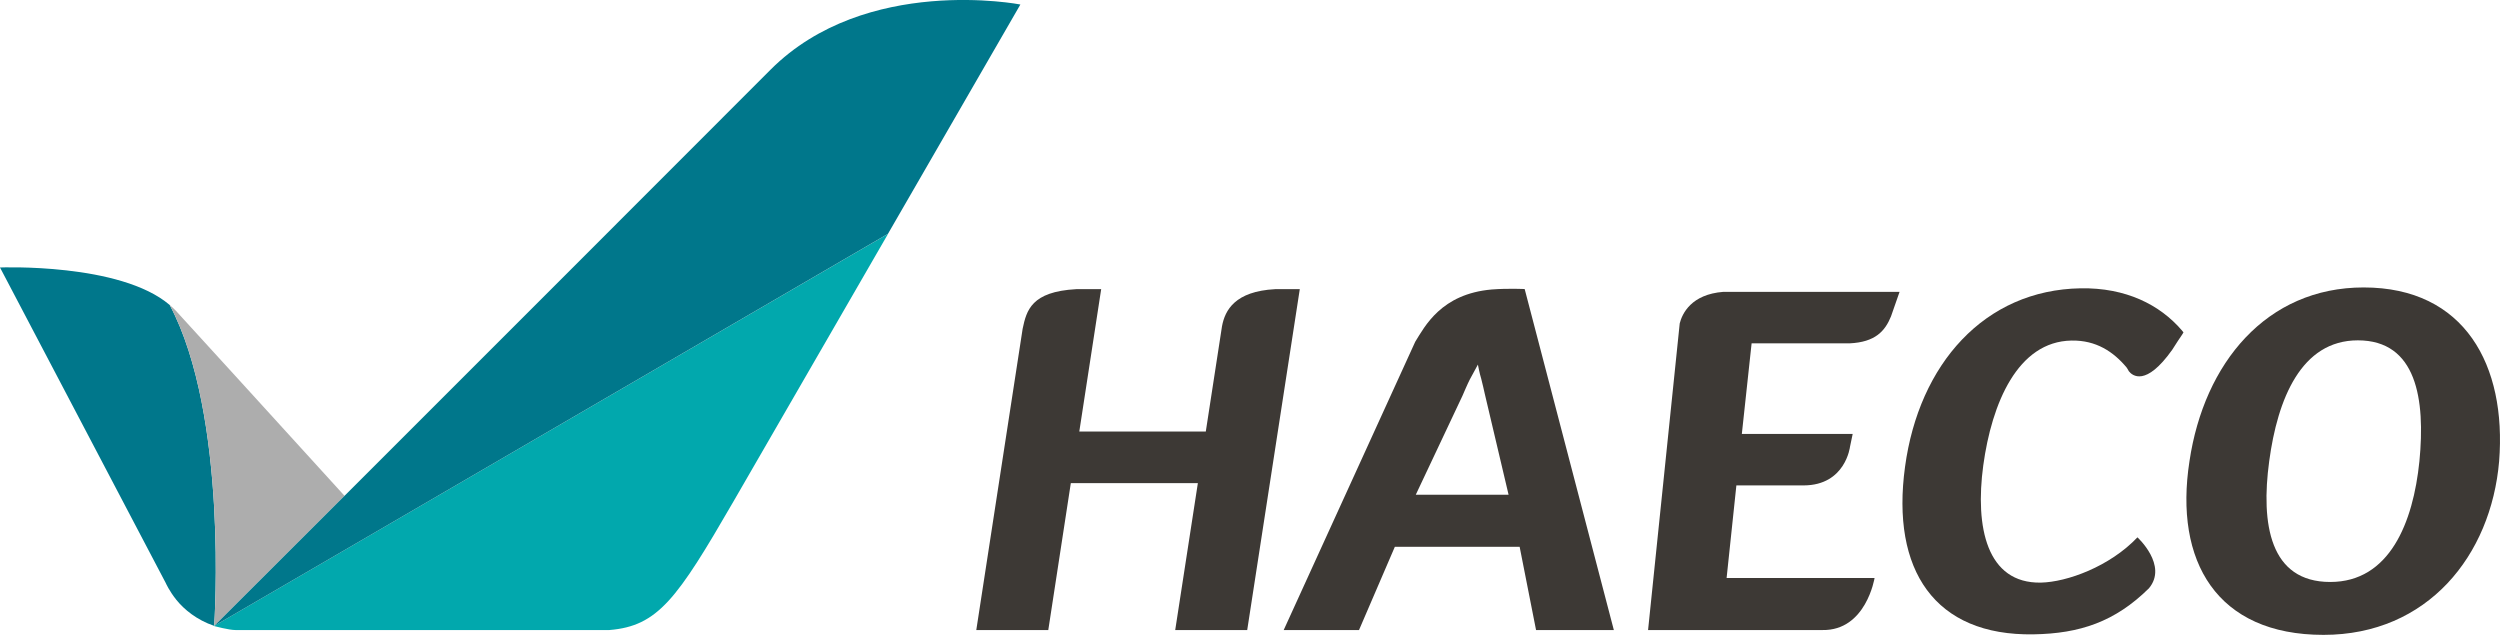 <svg xmlns="http://www.w3.org/2000/svg" viewBox="0 0 233 60" width="233" height="60">
	<style>
		tspan { white-space:pre }
		.shp0 { fill: #3d3935 } 
		.shp1 { fill: #00778b } 
		.shp2 { fill: #adadad } 
		.shp3 { fill: #01a8ad } 
	</style>
	<g id="Layer">
		<path id="Layer" class="shp0" d="M118.84 26.95C115.11 27.15 114.17 28.9 113.89 30.41L112.38 40.22L100.59 40.22L102.63 26.95L100.3 26.95C96.12 27.18 95.67 28.93 95.31 30.64L90.99 58.72L97.7 58.72L99.8 45.03L111.64 45.03L109.53 58.72L116.24 58.72L121.14 26.95L118.84 26.95Z" />
		<path id="Layer" class="shp0" d="M156.55 30.14L153.6 58.72L169.85 58.72C173.92 58.79 174.71 53.87 174.71 53.87L160.92 53.87L161.83 45.24L168.12 45.24C172 45.22 172.42 41.64 172.42 41.64L172.67 40.44L162.34 40.44L163.25 32L172.38 32C174.79 31.89 175.69 30.84 176.24 29.49L177.04 27.2L160.62 27.2C157.62 27.43 156.78 29.23 156.55 30.14Z" />
		<path id="Layer" fill-rule="evenodd" class="shp0" d="M232.92 42.98C232.17 51.78 226.25 59.17 216.55 59.17C206.6 59.17 202.61 52.31 204.06 42.98C205.42 33.83 211.24 26.79 220.29 26.79C229.72 26.79 233.62 34.05 232.92 42.98ZM219.75 31.72C214.47 31.72 212.27 37.18 211.49 42.98C210.7 48.83 211.54 54.24 217.18 54.24C222.71 54.24 224.91 48.71 225.49 42.98C226.05 37.22 225.24 31.72 219.75 31.72Z" />
		<path id="Layer" fill-rule="evenodd" class="shp0" d="M142.1 26.94L150.41 58.72L143.16 58.72L141.63 50.96L130 50.96L126.66 58.72L119.64 58.72L131.9 31.85C132.79 30.43 134.31 27.39 139.03 26.98C140.59 26.86 142.1 26.94 142.1 26.94ZM131.95 46.11L131.95 46.11L131.95 46.11L131.95 46.11ZM131.95 46.11L140.6 46.11L138.38 36.7C138.38 36.7 138.1 35.44 138.05 35.3C137.89 34.79 137.74 33.98 137.74 33.98C137.74 33.98 137.42 34.56 136.98 35.38C136.8 35.72 136.3 36.89 136.3 36.89L131.95 46.11Z" />
		<path id="Layer" class="shp0" d="M203.35 30.79C201.29 28.39 198.12 26.8 193.92 26.87C184.94 27.02 178.85 33.94 177.55 43.5C176.23 53.14 180.32 59.28 189.53 59.12C193.84 59.05 197.12 57.95 200.28 54.83C202.07 52.69 199.21 50.08 199.21 50.08C196.63 52.8 192.65 54.25 190.2 54.3C185.17 54.38 184.06 49.16 184.84 43.38C185.63 37.59 188.04 31.82 193.07 31.74C195.36 31.7 196.97 32.78 198.2 34.25C198.27 34.36 198.35 34.48 198.41 34.6C198.73 35.01 199.99 36.07 202.45 32.6L202.97 31.79L203.38 31.18C203.41 31.12 203.46 31.05 203.5 30.98L203.35 30.79Z" />
		<path id="Layer" class="shp1" d="M15.82 28.43C11.22 24.48 0 24.93 0 24.93L15.45 54.34C15.45 54.34 15.76 55.06 16.44 55.91C17.15 56.79 18.33 57.78 19.96 58.33C19.98 58.05 21.29 38.73 15.82 28.43Z" />
		<path id="Layer" class="shp2" d="M32.11 46.21C25.59 39.05 18.34 31.08 16.37 28.94C16.2 28.76 16.01 28.59 15.82 28.43C21.29 38.73 19.98 58.05 19.96 58.33L19.97 58.33C20.04 58.26 25.07 53.23 32.11 46.21Z" />
		<path id="Layer" class="shp3" d="M35.12 49.52L19.97 58.33L19.96 58.35C19.96 58.35 21.33 58.72 21.95 58.72L56.79 58.72C61.32 58.35 63.1 55.83 68.34 46.77C70.56 42.94 76.84 32.05 82.77 21.79L35.12 49.52Z" />
		<path id="Layer" class="shp1" d="M71.82 6.49C63.03 15.29 44.48 33.85 32.11 46.21C25.07 53.23 20.04 58.26 19.97 58.33L19.97 58.33L35.12 49.52L82.76 21.79C89.15 10.74 95.1 0.42 95.1 0.42C95.1 0.42 80.7 -2.39 71.82 6.49Z" />
	</g>
</svg>
